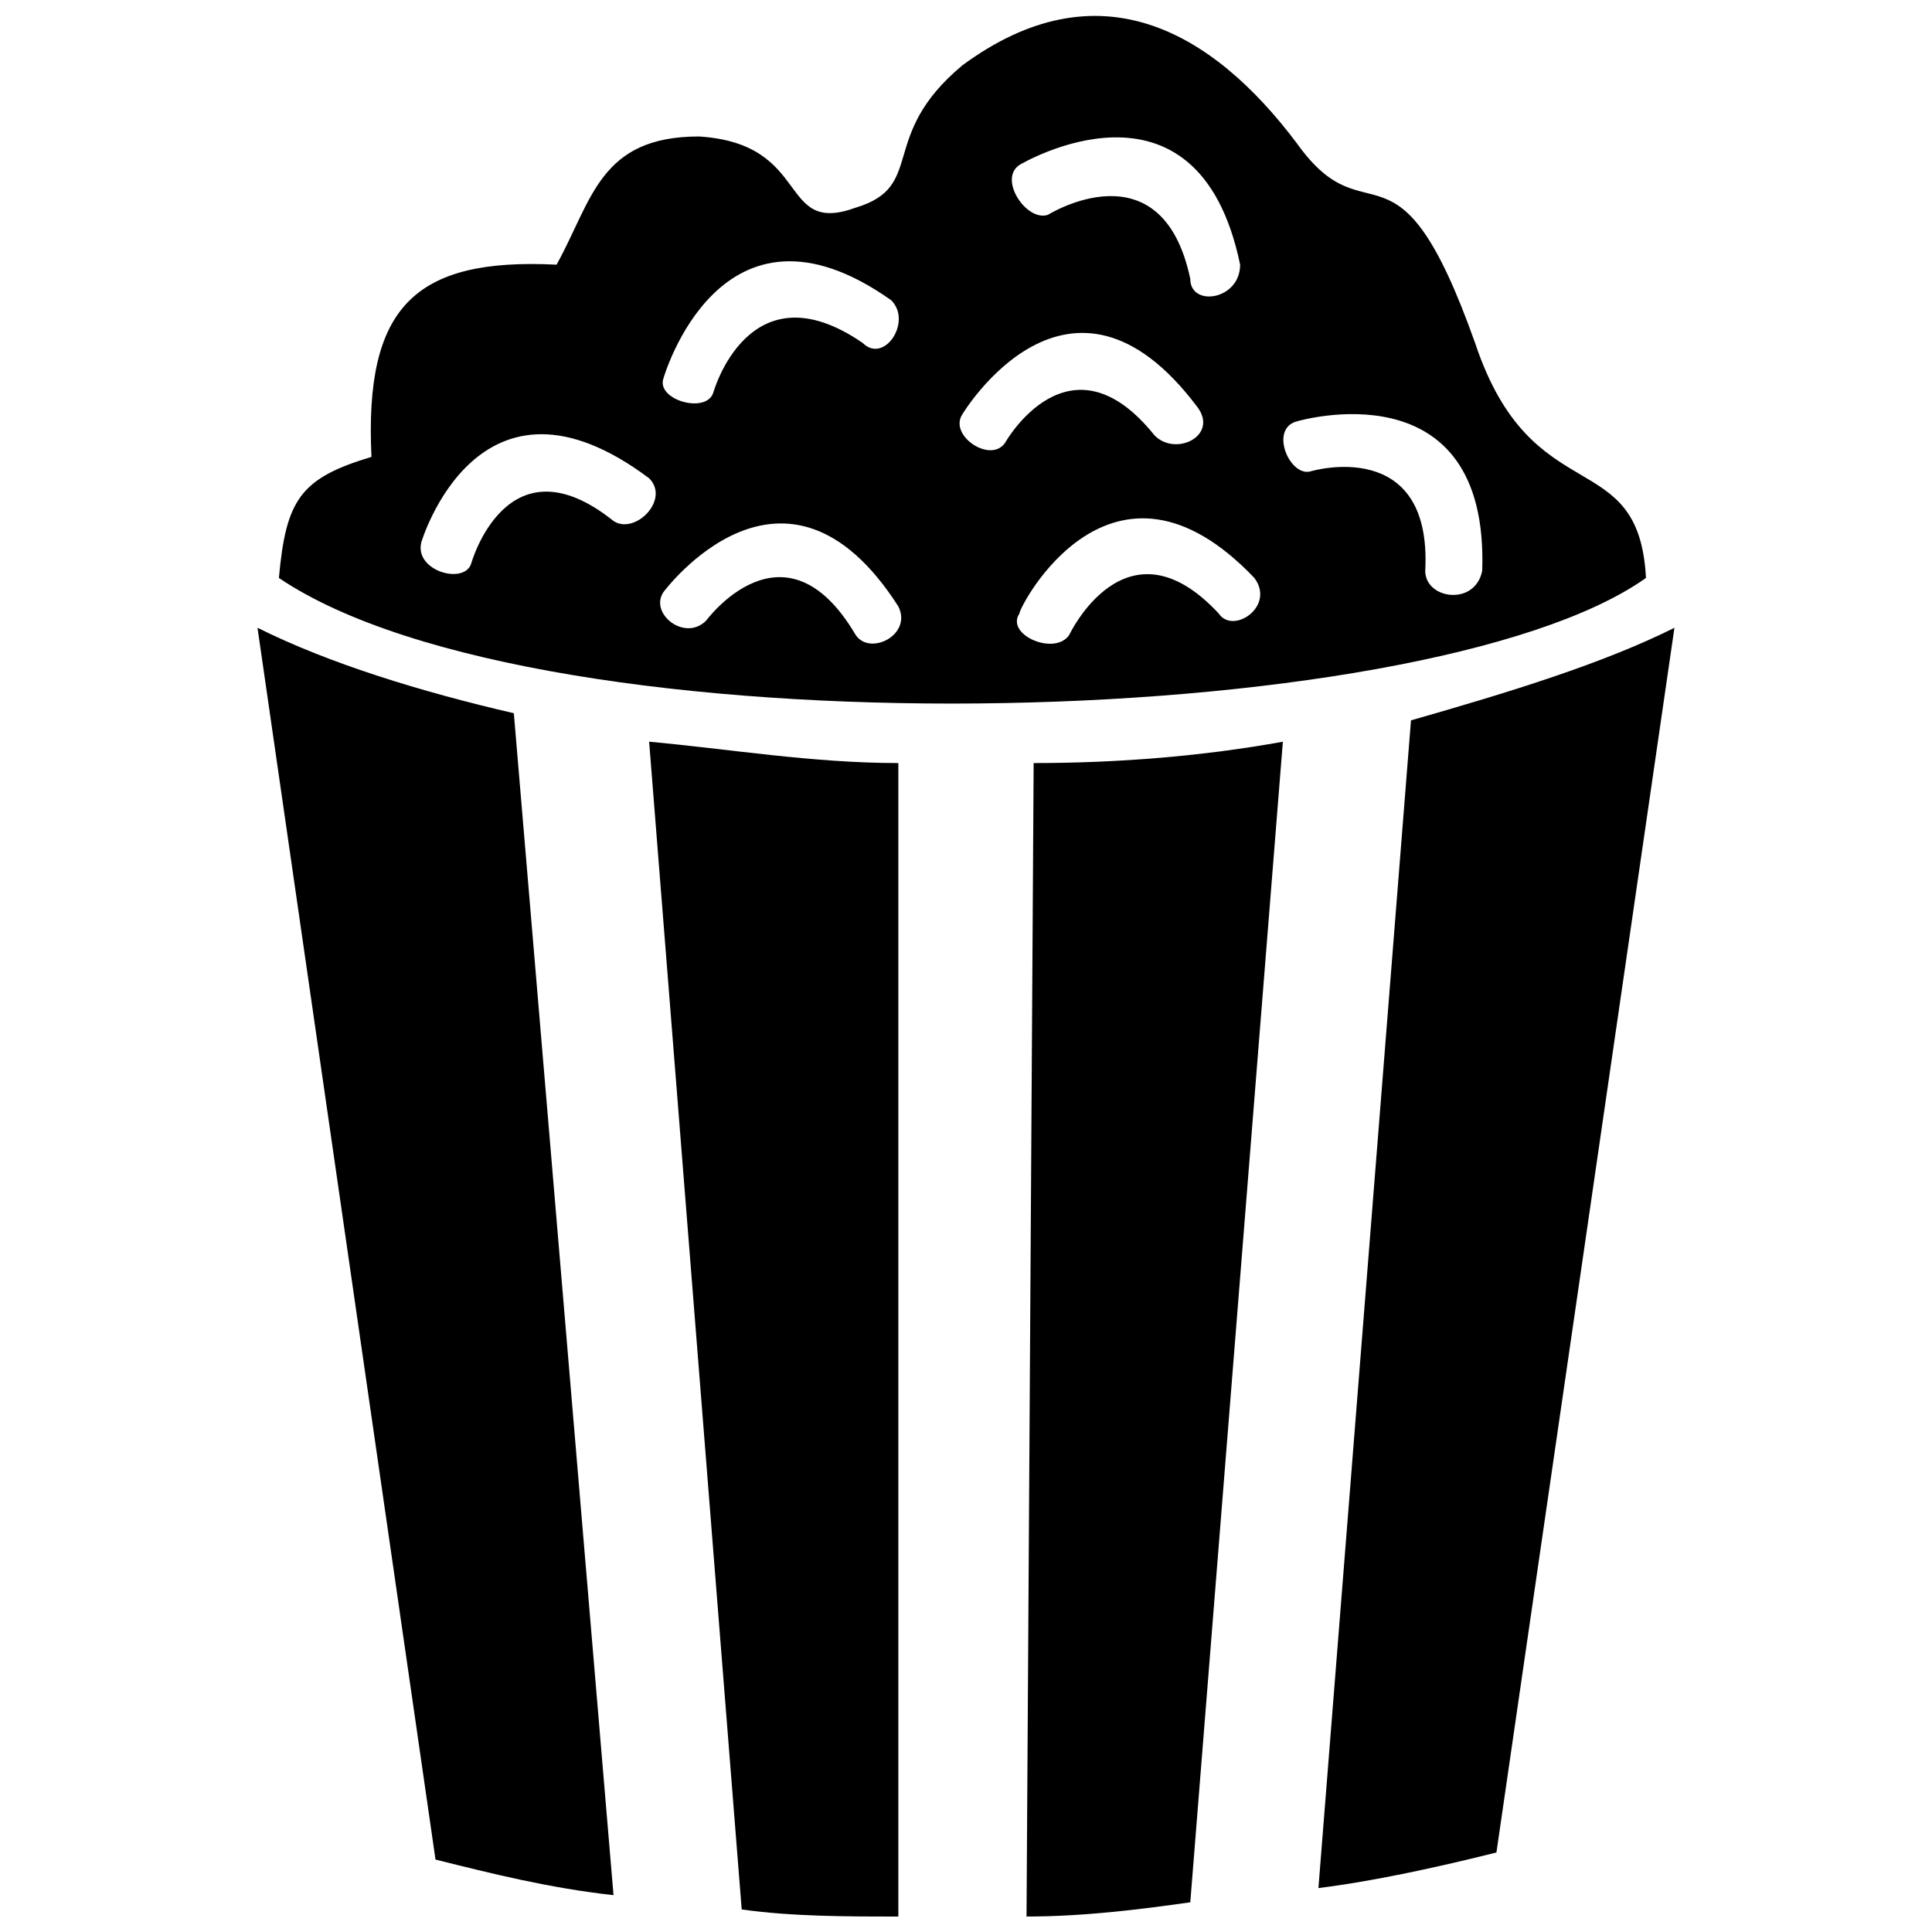 <?xml version="1.0" encoding="UTF-8"?>
<!-- Uploaded to: SVG Repo, www.svgrepo.com, Generator: SVG Repo Mixer Tools -->
<svg width="800px" height="800px" version="1.1" viewBox="144 144 512 512" xmlns="http://www.w3.org/2000/svg">
 <defs>
  <clipPath id="c">
   <path d="m217 148.09h364v182.91h-364z"/>
  </clipPath>
  <clipPath id="b">
   <path d="m416 340h68v311.9h-68z"/>
  </clipPath>
  <clipPath id="a">
   <path d="m316 340h67v311.9h-67z"/>
  </clipPath>
 </defs>
 <g clip-path="url(#c)">
  <path d="m291.5 214.14c-37.738-1.887-50.945 11.32-49.059 50.945-18.871 5.66-22.645 11.32-24.531 32.078 69.816 47.172 303.8 41.512 362.29 0-1.887-35.852-30.191-16.98-45.285-62.27-20.758-58.496-28.305-26.418-47.172-52.832-22.645-30.191-52.832-47.172-88.688-20.758-22.645 18.871-9.434 32.078-28.305 37.738-20.758 7.547-11.32-16.98-41.512-18.871-26.418 0-28.305 16.98-37.738 33.965zm107.55 39.625s28.305-47.172 62.27-1.887c5.66 7.547-5.66 13.207-11.32 7.547-22.645-28.305-39.625 1.887-39.625 1.887-3.773 5.66-15.094-1.887-11.32-7.547zm-79.25 47.172s32.078-43.398 62.27 3.773c3.773 7.547-7.547 13.207-11.32 7.547-18.871-32.078-39.625-3.773-39.625-3.773-5.66 5.66-15.094-1.887-11.32-7.547zm-64.156-13.207s15.094-50.945 60.383-16.98c5.66 5.66-3.773 15.094-9.434 11.32-28.305-22.645-37.738 11.32-37.738 11.32-1.887 5.66-15.094 1.887-13.207-5.66zm64.156-43.398s15.094-52.832 60.383-20.758c5.66 5.66-1.887 16.98-7.547 11.32-30.191-20.758-39.625 13.207-39.625 13.207-1.887 5.66-15.094 1.887-13.207-3.773zm94.348-56.609s47.172-28.305 58.496 26.418c0 9.434-13.207 11.32-13.207 3.773-7.547-35.852-37.738-16.98-37.738-16.98-5.66 1.887-13.207-9.434-7.547-13.207zm73.59 67.93s50.945-15.094 49.059 39.625c-1.887 9.434-15.094 7.547-15.094 0 1.887-35.852-30.191-26.418-30.191-26.418-5.66 1.887-11.32-11.32-3.773-13.207zm-73.59 50.945c0-1.887 24.531-49.059 62.27-9.434 5.66 7.547-5.66 15.094-9.434 9.434-24.531-26.418-39.625 5.66-39.625 5.66-3.773 5.66-16.98 0-13.207-5.66z" fill-rule="evenodd"/>
 </g>
 <path d="m540.57 634.92 47.172-324.55c-18.871 9.434-43.398 16.98-69.816 24.531l-24.531 309.46c15.094-1.887 32.078-5.66 47.172-9.434z" fill-rule="evenodd"/>
 <g clip-path="url(#b)">
  <path d="m459.44 648.13 24.531-307.57c-20.758 3.773-43.398 5.66-66.043 5.66l-1.887 305.68c15.094 0 30.191-1.887 43.398-3.773z" fill-rule="evenodd"/>
 </g>
 <g clip-path="url(#a)">
  <path d="m382.07 651.9v-305.68c-22.645 0-45.285-3.773-66.043-5.66l24.531 309.46c13.207 1.887 28.305 1.887 41.512 1.887z" fill-rule="evenodd"/>
 </g>
 <path d="m306.59 646.24-26.418-313.23c-24.531-5.66-49.059-13.207-67.93-22.645l47.172 326.44c15.094 3.773 30.191 7.547 47.172 9.434z" fill-rule="evenodd"/>
</svg>